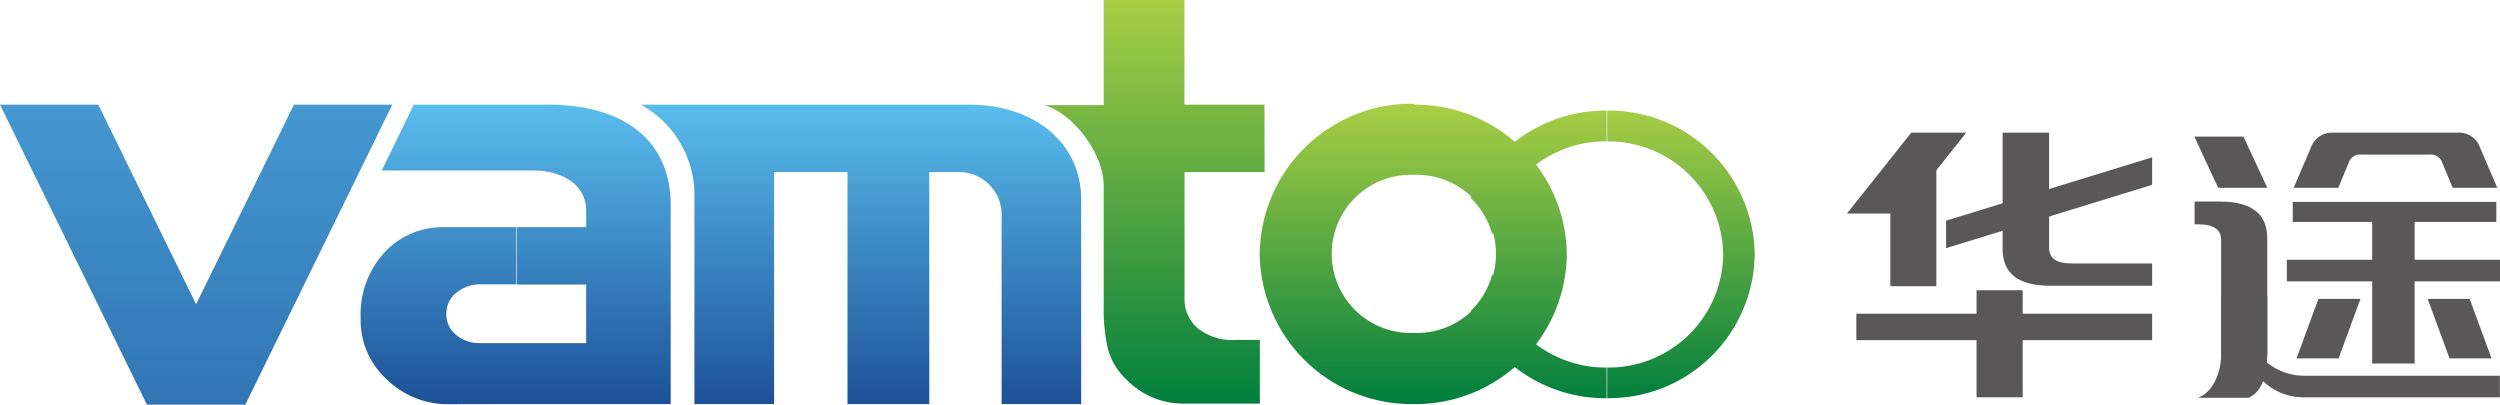 <svg xmlns="http://www.w3.org/2000/svg" xmlns:xlink="http://www.w3.org/1999/xlink" viewBox="0 0 210.86 34.13"><defs><style>.cls-1,.cls-2,.cls-3,.cls-4,.cls-5,.cls-6,.cls-7{fill-rule:evenodd;}.cls-1{fill:url(#GradientFill_11);}.cls-2{fill:url(#GradientFill_12);}.cls-3{fill:url(#GradientFill_11-2);}.cls-4{fill:url(#GradientFill_12-2);}.cls-5{fill:url(#GradientFill_12-3);}.cls-6{fill:url(#GradientFill_11-3);}.cls-7,.cls-8{fill:#595757;}</style><linearGradient id="GradientFill_11" x1="16.54" y1="59.29" x2="16.54" y2="-16.34" gradientUnits="userSpaceOnUse"><stop offset="0" stop-color="#1d5198"/><stop offset="1" stop-color="#59bdec"/></linearGradient><linearGradient id="GradientFill_12" x1="136" y1="34.06" x2="136" y2="8.85" gradientUnits="userSpaceOnUse"><stop offset="0" stop-color="#007e3e"/><stop offset="1" stop-color="#a9ce45"/></linearGradient><linearGradient id="GradientFill_11-2" x1="43.48" y1="33.92" x2="43.48" y2="8.98" xlink:href="#GradientFill_11"/><linearGradient id="GradientFill_12-2" x1="97.39" y1="34.33" x2="97.39" y2="-0.26" xlink:href="#GradientFill_12"/><linearGradient id="GradientFill_12-3" x1="119.22" y1="34.08" x2="119.22" y2="8.83" xlink:href="#GradientFill_12"/><linearGradient id="GradientFill_11-3" x1="72.62" y1="34.08" x2="72.62" y2="8.83" xlink:href="#GradientFill_11"/></defs><title>资源 9pic</title><g id="图层_2" data-name="图层 2"><g id="图层_1-2" data-name="图层 1"><polygon class="cls-1" points="33.09 8.83 20.69 34.13 12.39 34.13 0 8.83 8.29 8.83 16.54 25.66 24.79 8.83 33.09 8.83"/><path class="cls-2" d="M135.51,9.33A12.29,12.29,0,0,1,148,21.48a12.28,12.28,0,0,1-12.44,12.1V31a9.66,9.66,0,0,0,9.78-9.51,9.67,9.67,0,0,0-9.78-9.56V9.33Zm0,24.25V31a9.72,9.72,0,0,1-9.64-7.89,6.68,6.68,0,0,1-1.82,3.11,12.44,12.44,0,0,0,11.46,7.37ZM124.05,16.71a6.63,6.63,0,0,1,1.82,3.11,9.72,9.72,0,0,1,9.64-7.9V9.33A12.42,12.42,0,0,0,124.05,16.71Z"/><path class="cls-3" d="M56.57,34.08h-13V28.94h5.87V24H43.57V19.16h5.87V17.79c0-2.41-2.33-3.41-4.43-3.41H43.57V8.83h2.7c6,0,10.3,2.73,10.3,8.51V34.08Zm-13,0V28.94H40.49a3,3,0,0,1-2-.68,2.17,2.17,0,0,1-.84-1.73,2.22,2.22,0,0,1,.88-1.87,3.25,3.25,0,0,1,2.1-.68h2.89V19.16H37.42a6.66,6.66,0,0,0-5,2.14,7.68,7.68,0,0,0-2,5.5A6.75,6.75,0,0,0,32.62,32a7.36,7.36,0,0,0,5.31,2.09Zm0-19.7V8.83H34.9l-2.7,5.55Z"/><path class="cls-4" d="M106.66,14.51H99.91V25.12A3.21,3.21,0,0,0,101,27.67a4.7,4.7,0,0,0,3.26,1h2v5.37H99.91A6.63,6.63,0,0,1,95,32a5.41,5.41,0,0,1-1.58-2.68,15.27,15.27,0,0,1-.33-3.46V15.65c0-2.64-2.51-6.05-5-6.78h5V0h6.81V8.83h6.75Z"/><path class="cls-5" d="M119.25,8.83a12.76,12.76,0,0,1,12.9,12.65,12.75,12.75,0,0,1-12.9,12.6v-6a6.67,6.67,0,1,0,0-13.33v-6Zm0,25.25v-6a6.67,6.67,0,1,1,0-13.33v-6a12.81,12.81,0,0,0-13,12.65A12.8,12.8,0,0,0,119.25,34.08Z"/><path class="cls-6" d="M81.78,8.83c5.41,0,9.41,3.18,9.41,8V34.08H84.48V18.29a3.6,3.6,0,0,0-3.58-3.78H78.38V34.08h-6.9V14.51H65.29V34.08H58.57V16.24a8.7,8.7,0,0,0-4.52-7.41H81.78Z"/><polygon class="cls-7" points="156.57 26.46 178.31 26.46 181.52 26.46 181.52 27.63 181.52 28.69 180.33 28.69 178.31 28.69 156.57 28.69 156.57 26.46"/><rect class="cls-8" x="166.71" y="24.48" width="3.89" height="9.03"/><polygon class="cls-7" points="163.32 13.35 163.32 22.4 163.32 23.09 163.32 24.14 162.13 24.14 161.56 24.14 159.44 24.14 159.44 14.94 160.71 14.94 160.71 13.35 163.32 13.35"/><polygon class="cls-7" points="165.84 11.19 160.42 18.01 155.78 18.01 161.2 11.19 165.84 11.19"/><path class="cls-8" d="M177.06,24.1h-4.15q-4,0-4-3.09V11.19h3.92v9.72c0,.87.63,1.31,1.88,1.31h6.81V24.1h-4.46Z"/><polygon class="cls-7" points="164.14 18.61 181.52 13.27 181.52 15.59 164.14 20.93 164.14 18.61"/><rect class="cls-8" x="193.38" y="17.03" width="17.17" height="1.69"/><polygon class="cls-7" points="192.88 21.91 207.57 21.91 210.86 21.91 210.86 22.68 210.86 23.73 209.66 23.73 207.57 23.73 192.88 23.73 192.88 21.91"/><polygon class="cls-7" points="185.08 11.52 187.09 15.84 191.23 15.84 189.22 11.52 185.08 11.52"/><polygon class="cls-7" points="199.09 25.21 197.48 29.59 197.25 30.23 196.36 30.23 193.7 30.23 195.54 25.21 199.09 25.21"/><path class="cls-7" d="M202,11.19h5.29a1.85,1.85,0,0,1,1.8,1.05l1.54,3.6h-3.76L206,13.75a1,1,0,0,0-1.08-.71h-5.74a1,1,0,0,0-1.09.71l-.87,2.09h-3.76l1.54-3.6a1.86,1.86,0,0,1,1.8-1.05H202Z"/><rect class="cls-8" x="200.08" y="17.59" width="3.58" height="13.07"/><polygon class="cls-7" points="204.76 25.21 206.37 29.59 206.6 30.23 207.49 30.23 210.15 30.23 208.3 25.21 204.76 25.21"/><path class="cls-8" d="M187.23,17q4,0,4,3.09v9.82h-3.89V20.22c0-.87-.66-1.3-1.91-1.3h-.33V17Z"/><path class="cls-7" d="M191.23,30V25h-3.89v4.91c0,1.52-.69,3.15-1.93,3.64h4.25C190.88,33,191.21,31.45,191.23,30Z"/><path class="cls-7" d="M194.21,33.51h16.64V31.69H194.3a5,5,0,0,1-4.11-2.23v1.88A4.93,4.93,0,0,0,194.21,33.51Z"/></g></g></svg>